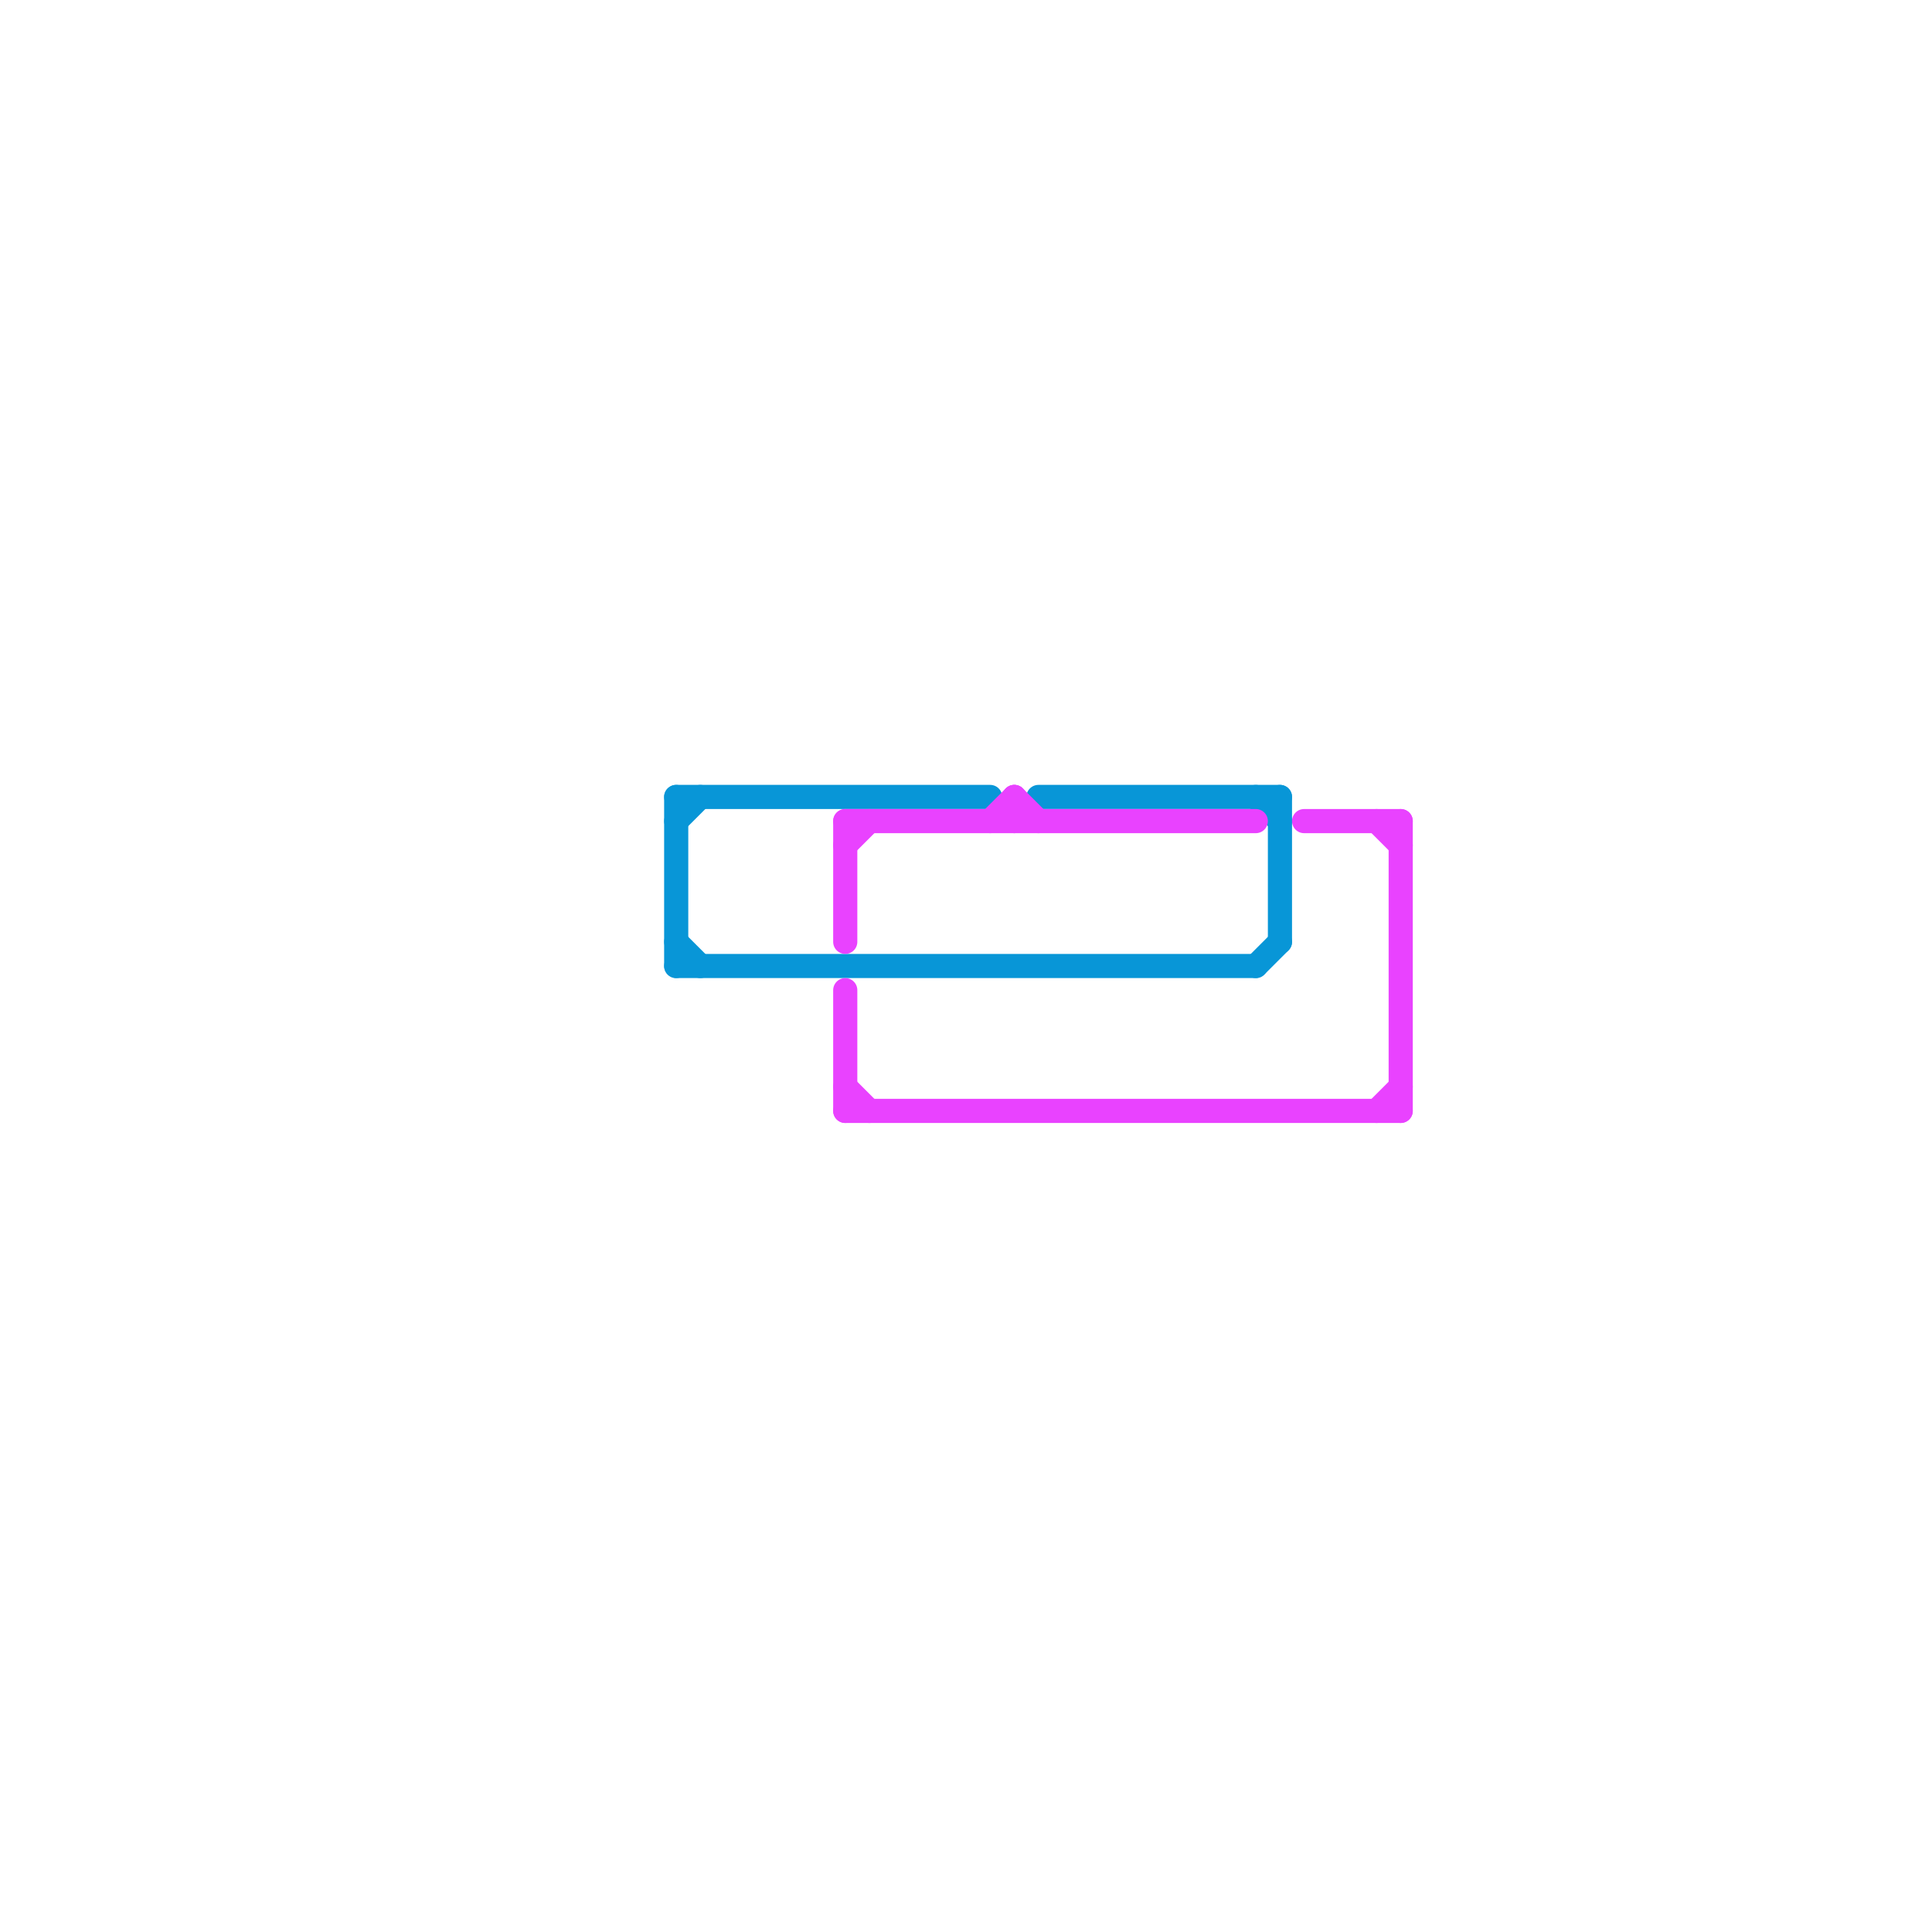 
<svg version="1.1" xmlns="http://www.w3.org/2000/svg" viewBox="0 0 80 80">
<style>text { font: 1px Helvetica; font-weight: 600; white-space: pre; dominant-baseline: central; } line { stroke-width: 1; fill: none; stroke-linecap: round; stroke-linejoin: round; } .c0 { stroke: #0896d7 } .c1 { stroke: #e942ff }</style><defs><g id="wm-xf"><circle r="1.2" fill="#000"/><circle r="0.9" fill="#fff"/><circle r="0.6" fill="#000"/><circle r="0.3" fill="#fff"/></g><g id="wm"><circle r="0.6" fill="#000"/><circle r="0.3" fill="#fff"/></g></defs><line class="c0" x1="28" y1="34" x2="29" y2="33"/><line class="c0" x1="28" y1="40" x2="52" y2="40"/><line class="c0" x1="43" y1="33" x2="53" y2="33"/><line class="c0" x1="28" y1="39" x2="29" y2="40"/><line class="c0" x1="52" y1="40" x2="53" y2="39"/><line class="c0" x1="53" y1="33" x2="53" y2="39"/><line class="c0" x1="28" y1="33" x2="41" y2="33"/><line class="c0" x1="52" y1="33" x2="53" y2="34"/><line class="c0" x1="28" y1="33" x2="28" y2="40"/><line class="c1" x1="35" y1="34" x2="35" y2="39"/><line class="c1" x1="35" y1="41" x2="35" y2="46"/><line class="c1" x1="35" y1="34" x2="52" y2="34"/><line class="c1" x1="35" y1="35" x2="36" y2="34"/><line class="c1" x1="57" y1="34" x2="58" y2="35"/><line class="c1" x1="35" y1="46" x2="58" y2="46"/><line class="c1" x1="42" y1="33" x2="42" y2="34"/><line class="c1" x1="58" y1="34" x2="58" y2="46"/><line class="c1" x1="54" y1="34" x2="58" y2="34"/><line class="c1" x1="57" y1="46" x2="58" y2="45"/><line class="c1" x1="42" y1="33" x2="43" y2="34"/><line class="c1" x1="35" y1="45" x2="36" y2="46"/><line class="c1" x1="41" y1="34" x2="42" y2="33"/>
</svg>
